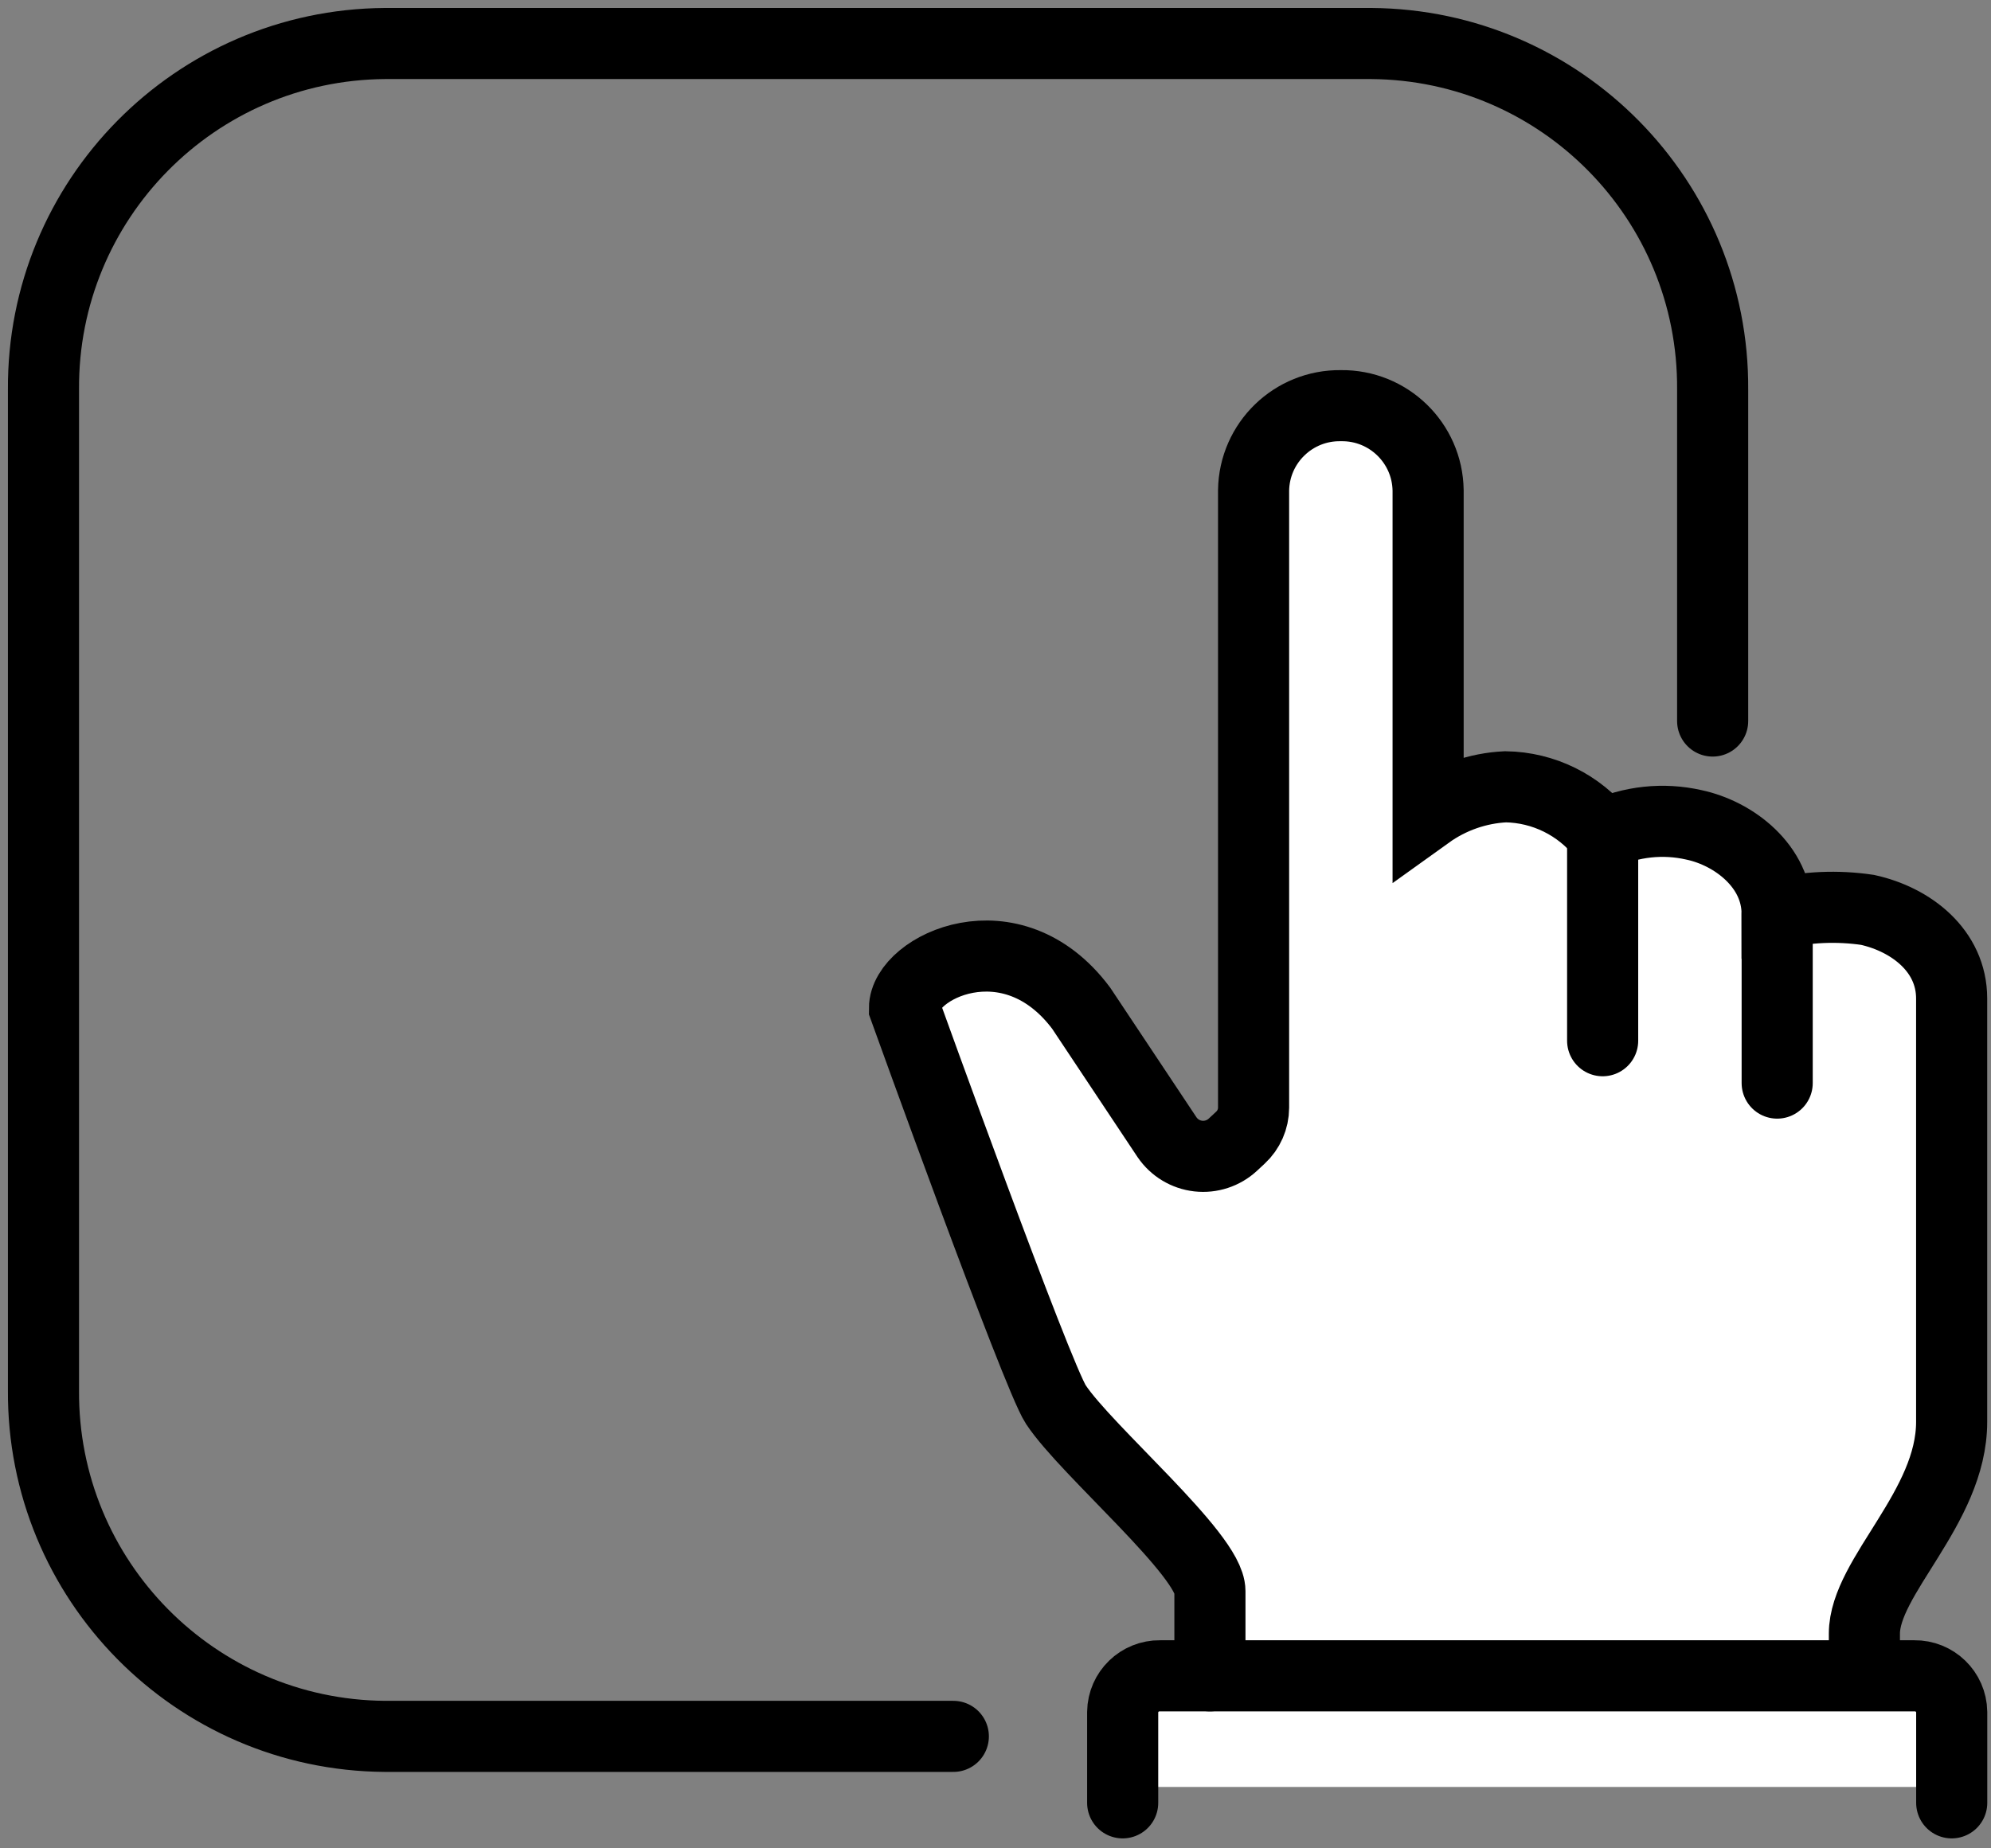 <?xml version="1.0" encoding="UTF-8"?>
<svg width="56px" height="52px" viewBox="0 0 56 52" version="1.1" xmlns="http://www.w3.org/2000/svg" xmlns:xlink="http://www.w3.org/1999/xlink">
    <rect x="0" y="0" width="56" height="52" fill="#808080" stroke="none"/>
    <!-- Generator: Sketch 60.1 (88133) - https://sketch.com -->
    <title>ico-comece-usar</title>
    <desc>Created with Sketch.</desc>
    <g id="Site-Souk" stroke="none" stroke-width="1" fill="none" fill-rule="evenodd">
        <g id="1---LP-Tirolez" transform="translate(-404, -1572)">
            <g id="Group-19" transform="translate(405, 1325)">
                <g id="Group-7-Copy-2" transform="translate(0, 248)">
                    <g id="ico-comece-usar">
                        <path d="M25.814,47.85 L9.826,47.85 C4.484,47.811 0.185,43.45 0.223,38.109 L0.223,9.964 C0.185,4.623 4.484,0.262 9.826,0.224 L37.569,0.224 C42.91,0.262 47.209,4.623 47.171,9.964 L47.171,19.285" id="Path" stroke="#000000" stroke-width="2" stroke-linecap="round"></path>
                        <polygon id="Path" fill="#FFFFFF" points="53.895 49.273 53.895 46.194 51.44 45.669 52.478 42.583 53.842 39.621 53.894 26.021 51.529 24.597 48.986 24.249 46.644 22.205 43.072 21.606 39.168 21.33 39.002 11.942 36.713 10.413 34.748 11.373 33.983 22.685 33.983 30.178 33.198 31.479 31.629 30.701 27.938 25.812 25.66 26.099 24.183 27.089 26.789 34.933 28.964 38.874 32.865 43.277 32.575 46.194 30.575 46.451 30.959 49.273"></polygon>
                        <path d="M33.031,46.146 L33.031,43.763 C33.031,42.745 29.554,39.815 28.696,38.513 C28.163,37.703 24.44,27.364 24.44,27.364 C24.44,26.212 27.447,24.738 29.41,27.364 L31.826,30.996 C32.028,31.291 32.347,31.484 32.702,31.524 C33.057,31.564 33.412,31.448 33.674,31.206 L33.888,31.007 C34.124,30.789 34.258,30.483 34.259,30.162 L34.259,12.795 C34.279,11.459 35.378,10.393 36.714,10.413 L36.714,10.413 C38.049,10.393 39.148,11.46 39.168,12.795 L39.168,21.896 C39.806,21.438 40.562,21.173 41.346,21.135 C42.412,21.151 43.414,21.645 44.075,22.48 C44.877,22.106 45.781,22.01 46.644,22.206 C47.767,22.444 48.984,23.369 48.984,24.708 C49.817,24.51 50.68,24.473 51.527,24.598 C52.76,24.87 53.893,25.751 53.893,27.091 L53.893,39.002 C53.893,41.412 51.439,43.353 51.439,44.958 L51.439,45.701" id="Path" stroke="#000000" stroke-width="2" stroke-linecap="round"></path>
                        <path d="M53.895,49.72 L53.895,47.165 C53.886,46.594 53.416,46.138 52.845,46.146 L31.627,46.146 C31.056,46.138 30.586,46.594 30.577,47.165 L30.577,49.72" id="Path" stroke="#000000" stroke-width="2" stroke-linecap="round"></path>
                        <line x1="44.077" y1="22.324" x2="44.077" y2="28.279" id="Path" stroke="#000000" stroke-width="2" stroke-linecap="round"></line>
                        <line x1="48.986" y1="24.706" x2="48.986" y2="29.471" id="Path" stroke="#000000" stroke-width="2" stroke-linecap="round"></line>
                    </g>
                </g>
            </g>
        </g>
    </g>
</svg>